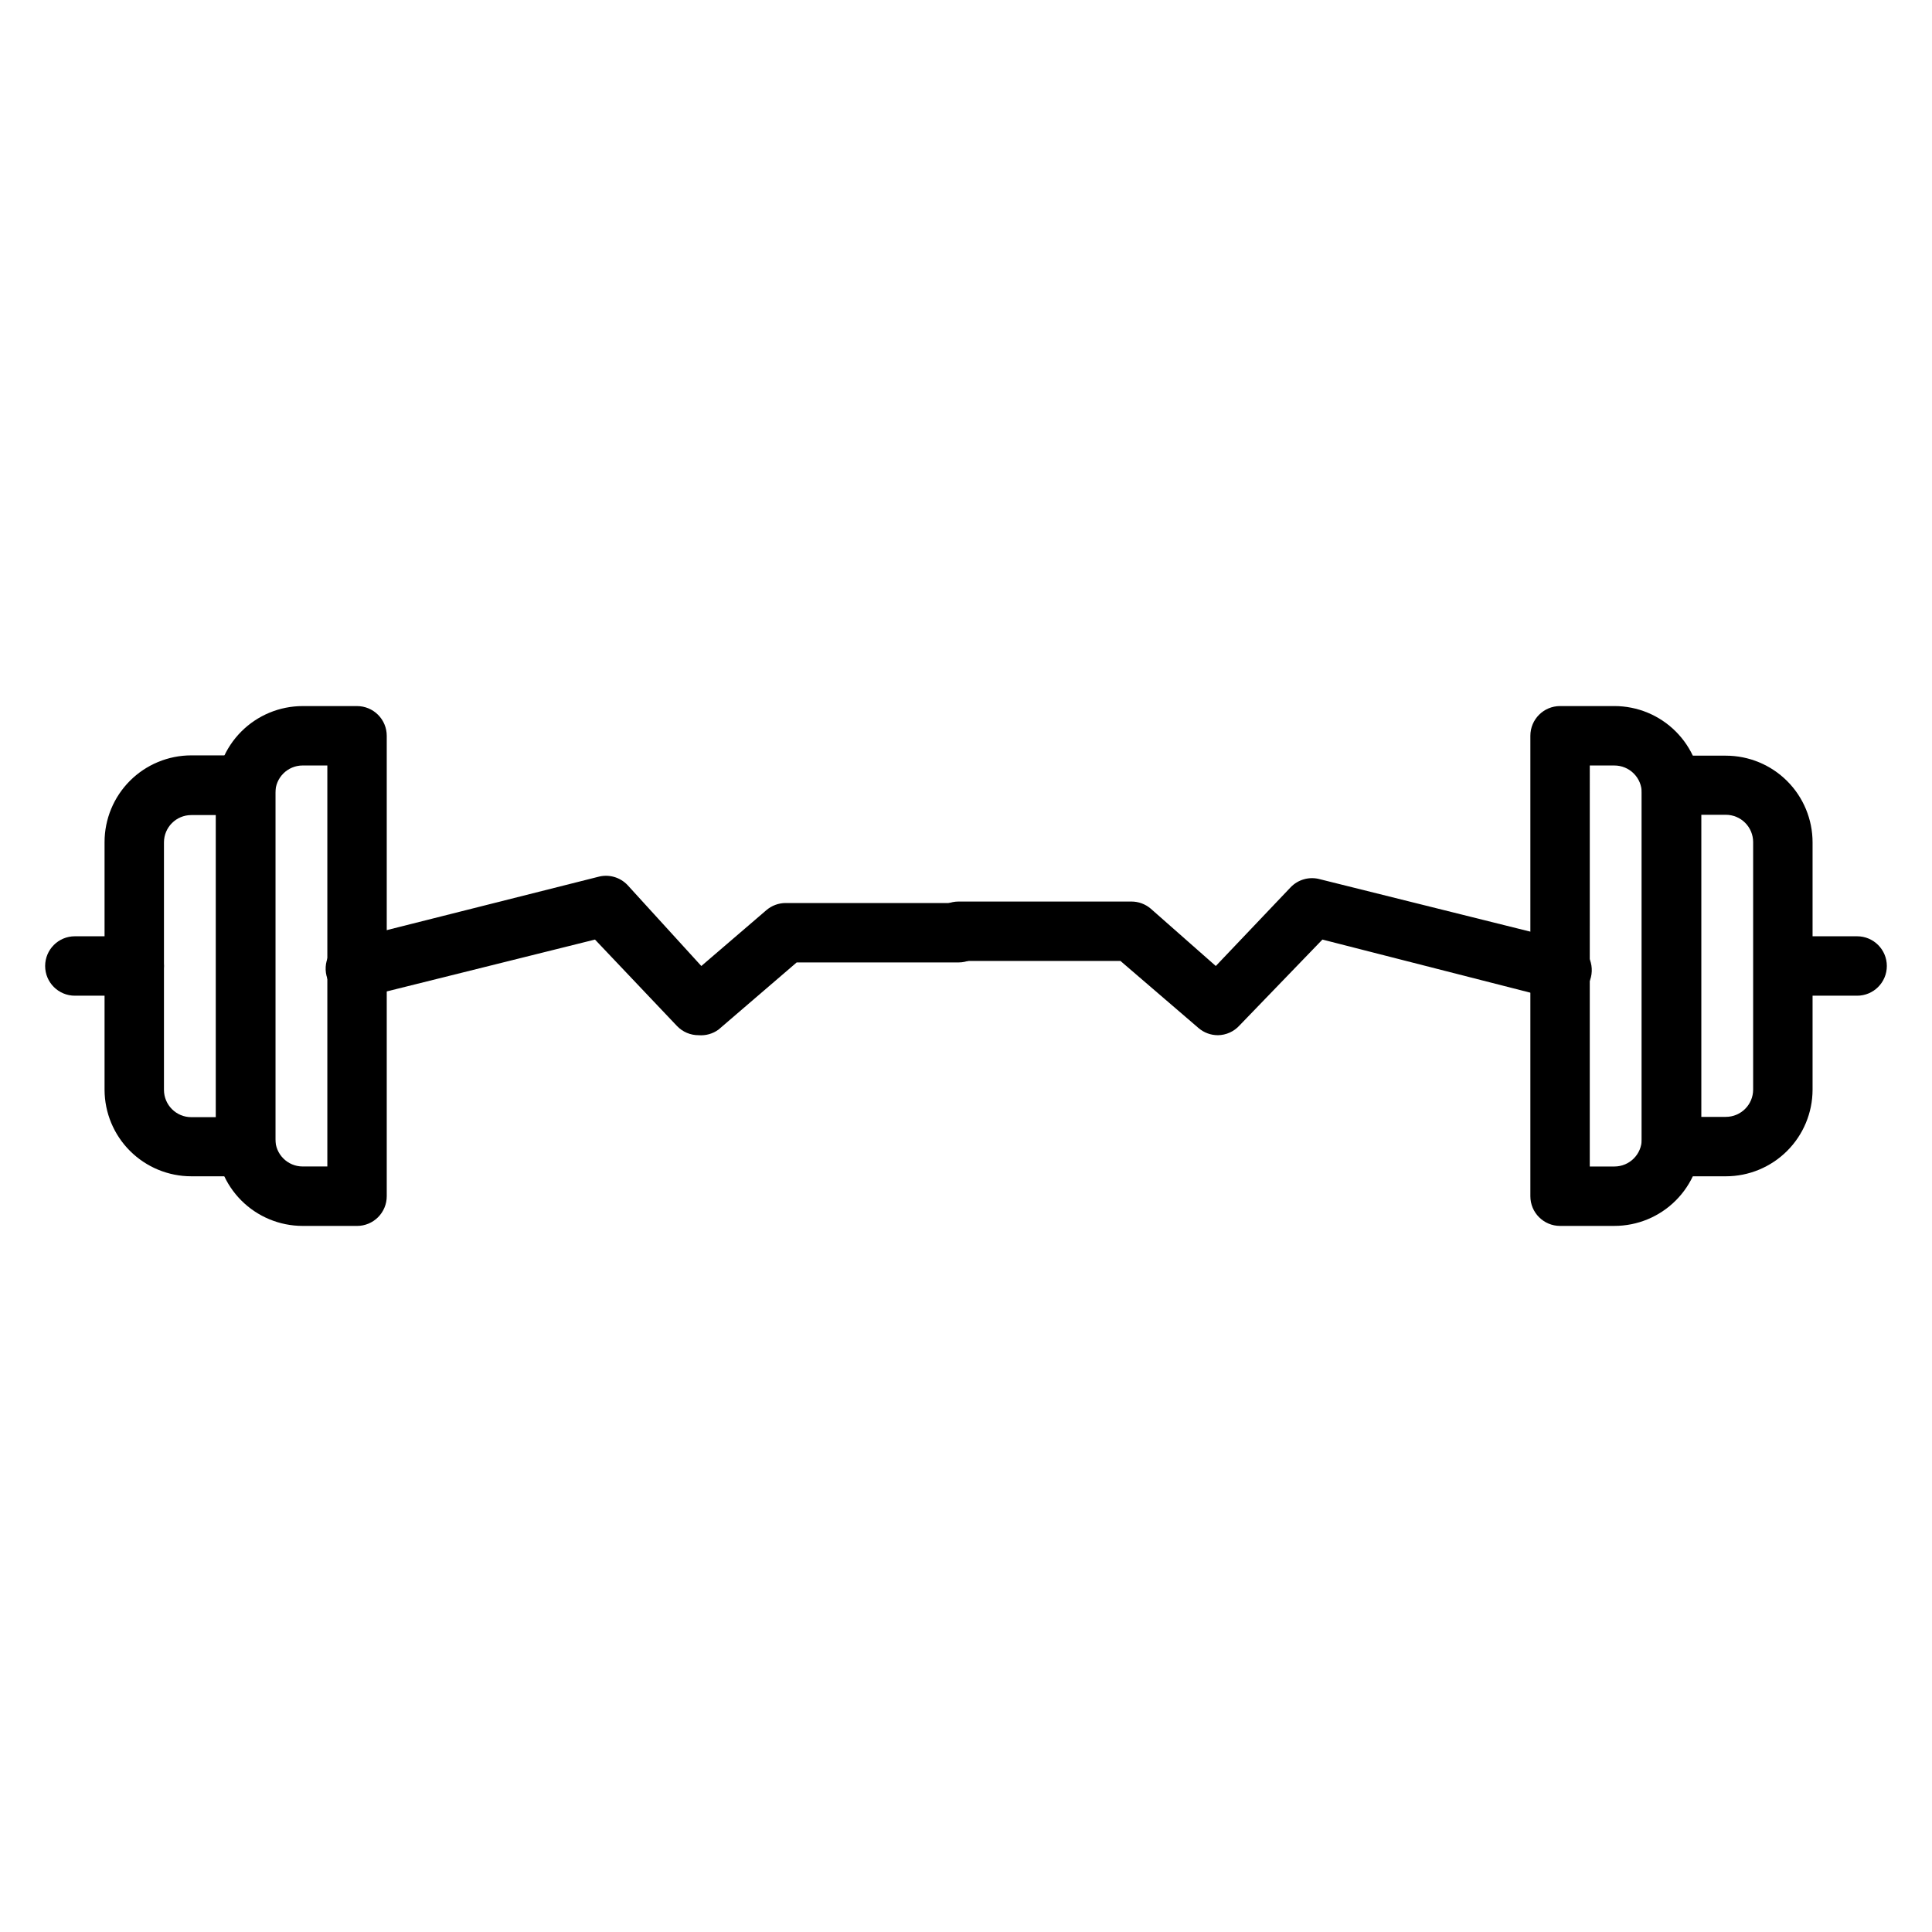 <?xml version="1.0" encoding="UTF-8"?>
<!-- Uploaded to: SVG Find, www.svgrepo.com, Generator: SVG Find Mixer Tools -->
<svg fill="#000000" width="800px" height="800px" version="1.1" viewBox="144 144 512 512" xmlns="http://www.w3.org/2000/svg">
 <g>
  <path d="m329.15 418.34c-2.168 0.016-4.246-0.867-5.746-2.441l-21.727-22.906-61.324 15.273h0.004c-2.059 0.594-4.269 0.324-6.121-0.746-1.855-1.07-3.191-2.848-3.707-4.926s-0.16-4.277 0.98-6.09c1.141-1.809 2.973-3.078 5.066-3.512l65.891-16.609c2.828-0.793 5.863 0.059 7.871 2.203l19.523 21.414 17.238-14.801c1.426-1.219 3.242-1.891 5.117-1.891h45.816c4.348 0 7.871 3.527 7.871 7.875s-3.523 7.871-7.871 7.871h-42.902l-20.703 17.789c-1.523 1.117-3.394 1.645-5.277 1.496z"/>
  <path d="m466.75 418.34c-1.875 0-3.691-0.668-5.117-1.891l-20.703-17.789h-42.902c-4.348 0-7.871-3.523-7.871-7.871 0-4.348 3.523-7.871 7.871-7.871h45.816-0.004c1.879 0 3.691 0.668 5.117 1.887l17.242 15.195 19.758-20.781v-0.004c2.008-2.144 5.043-2.996 7.871-2.203l65.73 16.375c2.098 0.434 3.93 1.699 5.07 3.512 1.141 1.812 1.492 4.008 0.98 6.086-0.516 2.078-1.852 3.859-3.707 4.93-1.855 1.07-4.062 1.34-6.121 0.742l-61.324-15.664-21.961 22.75c-1.469 1.629-3.555 2.57-5.746 2.598z"/>
  <path d="m238.62 468.88h-14.406c-6.094 0-11.941-2.422-16.254-6.734-4.309-4.309-6.731-10.156-6.731-16.254v-91.785c0-6.098 2.422-11.945 6.731-16.254 4.312-4.312 10.16-6.734 16.254-6.734h14.406c2.09 0 4.09 0.832 5.566 2.309 1.477 1.473 2.305 3.477 2.305 5.566v122.02c0 2.086-0.828 4.09-2.305 5.566-1.477 1.477-3.477 2.305-5.566 2.305zm-14.406-122.02c-4 0-7.242 3.242-7.242 7.242v91.785c0 4 3.242 7.242 7.242 7.242h6.535v-106.27z"/>
  <path d="m209.1 455.73h-14.406c-6.082 0-11.918-2.414-16.227-6.707-4.309-4.293-6.738-10.121-6.758-16.203v-65.652c0-6.098 2.422-11.941 6.731-16.254 4.312-4.309 10.16-6.731 16.254-6.731h14.406c2.09 0 4.09 0.828 5.566 2.305 1.477 1.477 2.305 3.477 2.305 5.566v95.801c0 2.09-0.828 4.09-2.305 5.566-1.477 1.477-3.477 2.309-5.566 2.309zm-14.406-95.727c-4 0-7.242 3.242-7.242 7.242v65.574c0 4 3.242 7.242 7.242 7.242h6.535v-80.059z"/>
  <path d="m571.84 468.88h-14.406c-4.348 0-7.871-3.523-7.871-7.871v-122.02c0-4.348 3.523-7.875 7.871-7.875h14.406c6.098 0 11.945 2.422 16.254 6.734 4.312 4.309 6.734 10.156 6.734 16.254v91.785c0 6.098-2.422 11.945-6.734 16.254-4.309 4.312-10.156 6.734-16.254 6.734zm-6.535-15.742h6.535v-0.004c4 0 7.242-3.242 7.242-7.242v-91.785c0-1.922-0.762-3.766-2.121-5.121-1.355-1.359-3.199-2.121-5.121-2.121h-6.531z"/>
  <path d="m601.36 455.73h-14.402c-4.348 0-7.875-3.527-7.875-7.875v-95.723c0-4.348 3.527-7.871 7.875-7.871h14.406-0.004c6.098 0 11.945 2.422 16.254 6.731 4.312 4.312 6.734 10.16 6.734 16.254v65.574c-0.02 6.082-2.453 11.91-6.762 16.203-4.309 4.293-10.141 6.707-16.227 6.707zm-6.535-15.742h6.535v-0.004c4 0 7.242-3.242 7.242-7.242v-65.574c0-1.922-0.762-3.762-2.121-5.121-1.355-1.359-3.199-2.121-5.121-2.121h-6.535z"/>
  <path d="m179.58 407.87h-15.746c-4.348 0-7.871-3.523-7.871-7.871s3.523-7.875 7.871-7.875h15.746c4.348 0 7.871 3.527 7.871 7.875s-3.523 7.871-7.871 7.871z"/>
  <path d="m636.16 407.87h-15.746c-4.348 0-7.871-3.523-7.871-7.871s3.523-7.875 7.871-7.875h15.746c4.348 0 7.871 3.527 7.871 7.875s-3.523 7.871-7.871 7.871z"/>
 </g>
</svg>